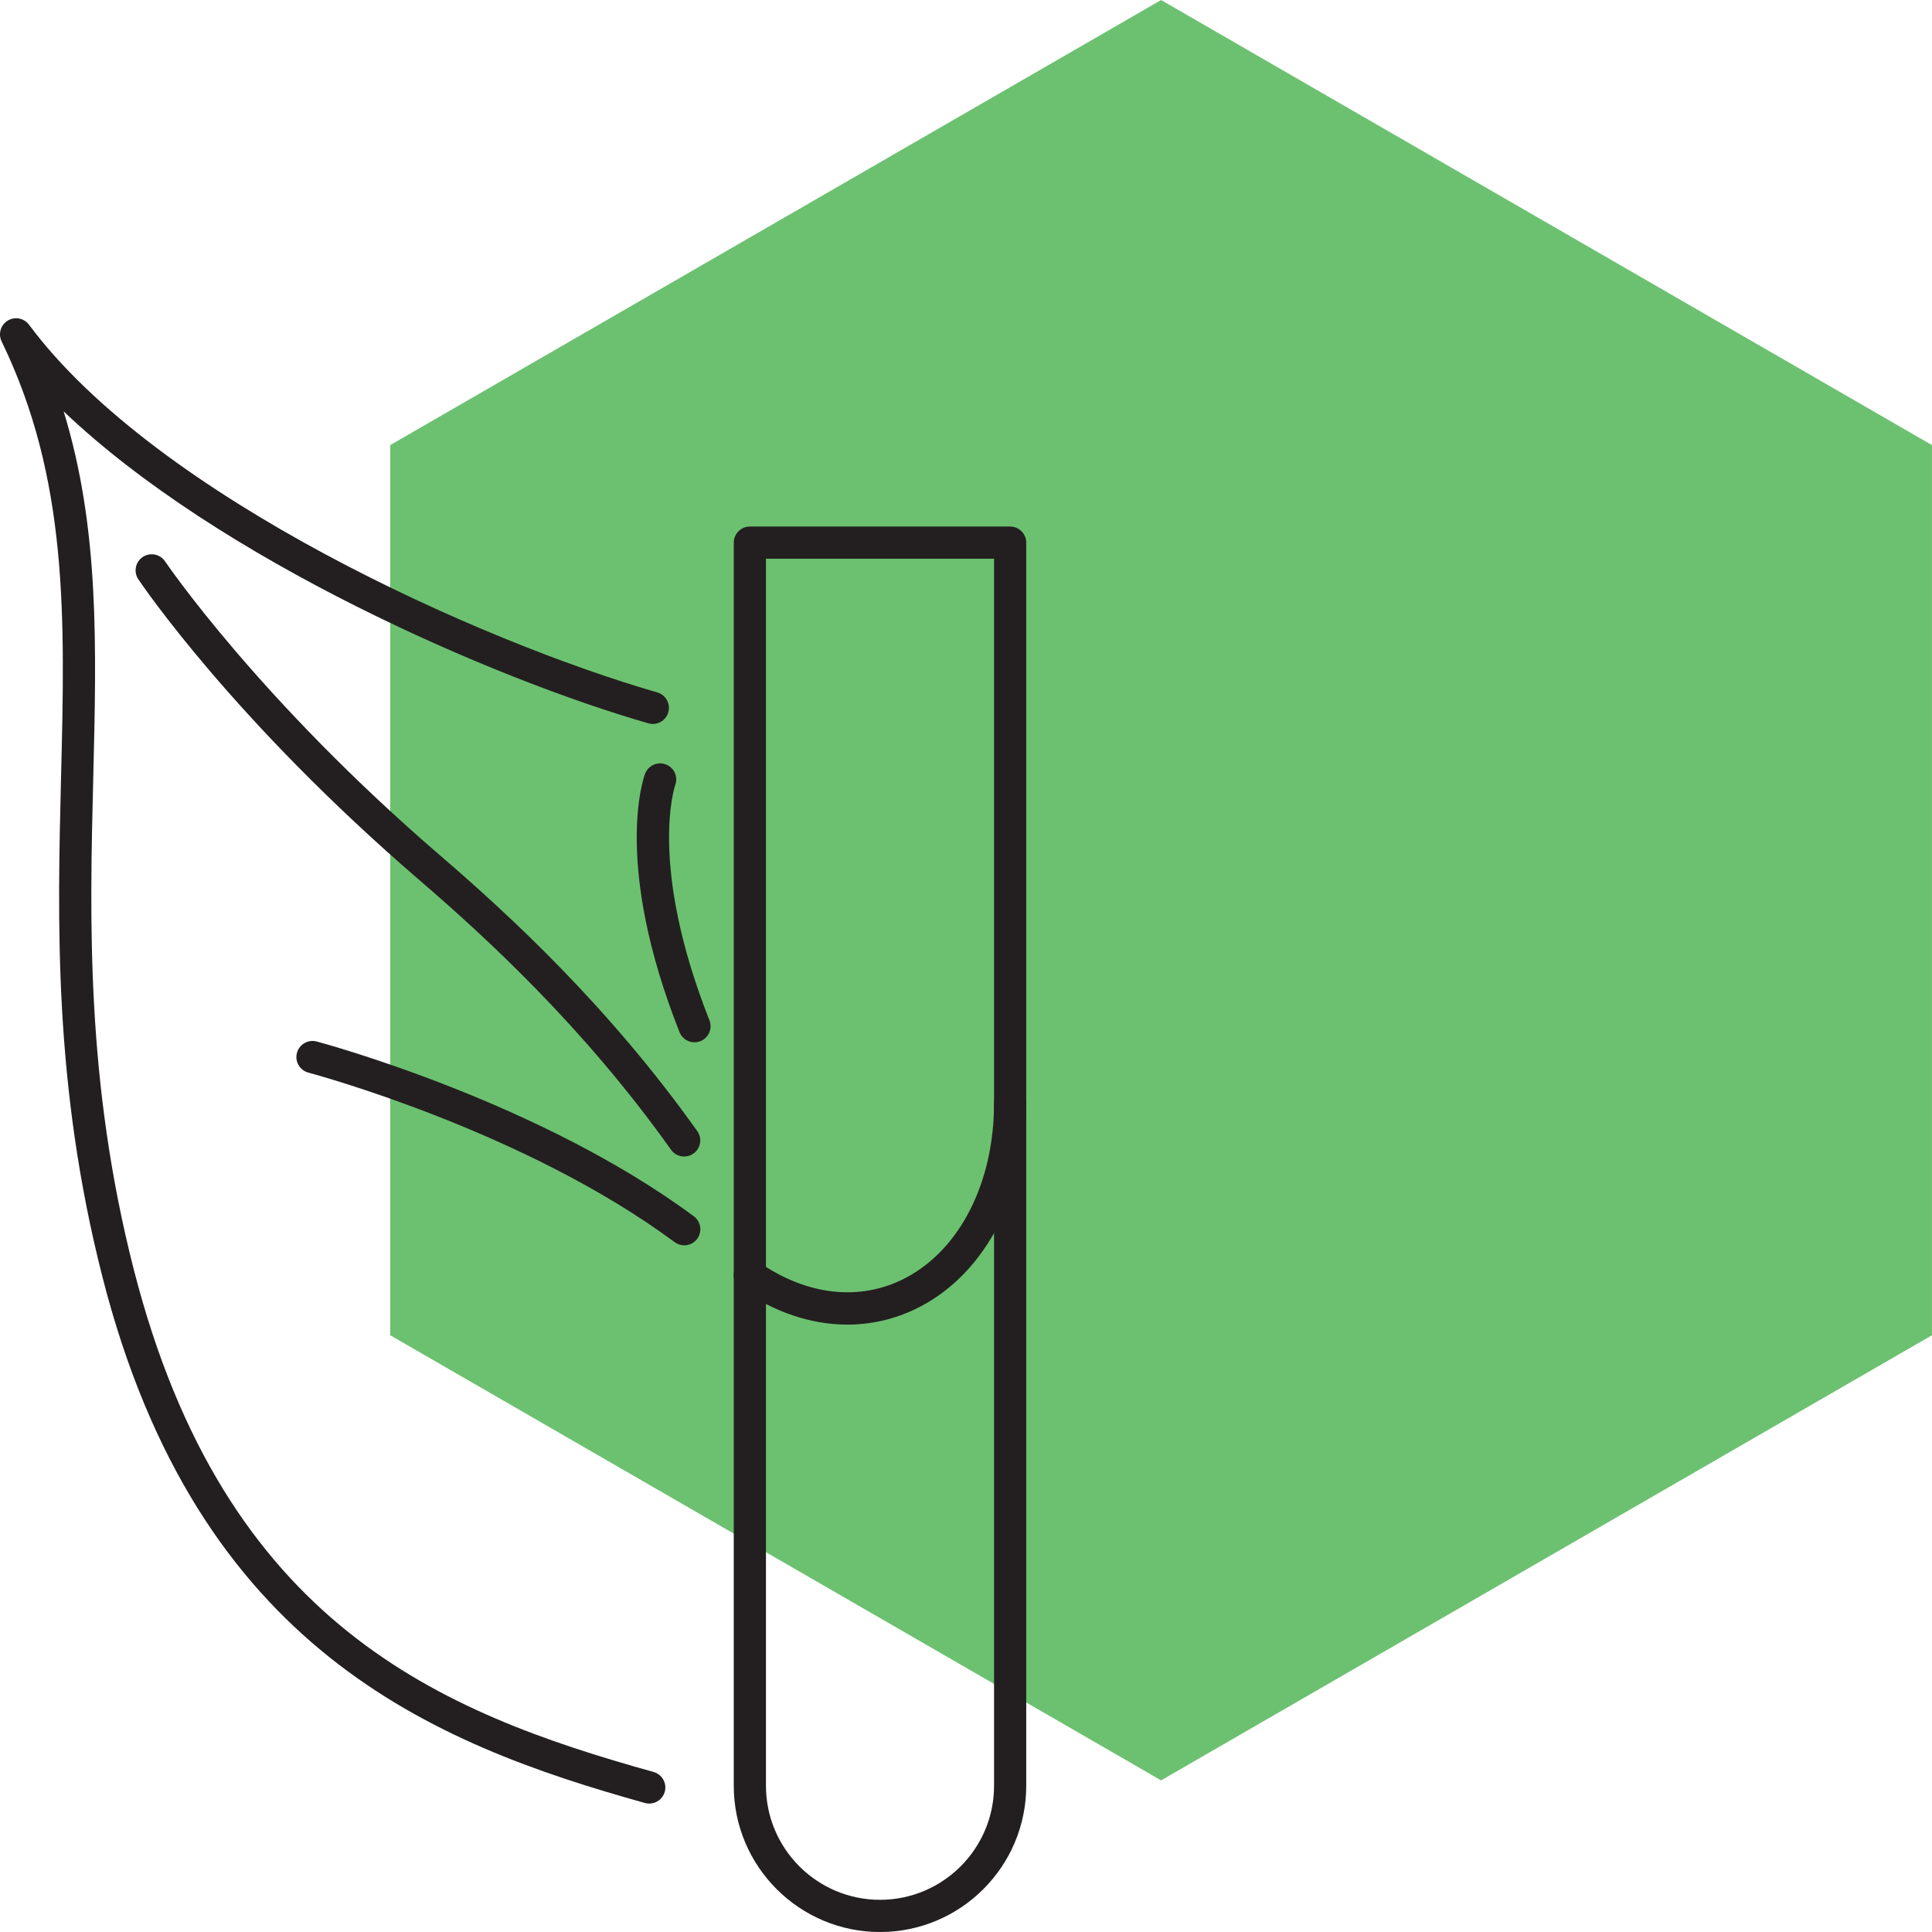 <?xml version="1.0" encoding="UTF-8"?> <svg xmlns="http://www.w3.org/2000/svg" xmlns:xlink="http://www.w3.org/1999/xlink" version="1.1" id="Слой_2" x="0px" y="0px" width="180px" height="180.002px" viewBox="0 0 180 180.002" xml:space="preserve"> <g> <g> <path fill="none" stroke="#231F20" stroke-width="2" stroke-linecap="round" stroke-miterlimit="10" d="M2.762,164.668"></path> </g> <g> <g> <polygon fill="#6CC170" points="36.353,41.47 108.177,0.002 179.998,41.47 179.998,124.402 108.177,165.872 36.353,124.402 "></polygon> </g> </g> <g> <g> <g> <path fill="#231F20" d="M81.988,180.002c-7.514,0-13.625-6.112-13.625-13.623V50.559c0-0.83,0.671-1.502,1.5-1.502h24.25 c0.828,0,1.499,0.672,1.499,1.502v115.82C95.612,173.89,89.501,180.002,81.988,180.002z M71.363,52.057v114.322 c0,5.856,4.767,10.622,10.625,10.622c5.859,0,10.625-4.766,10.625-10.622V52.057H71.363z"></path> </g> <g> <g> <path fill="#231F20" d="M60.487,168.036c-0.133,0-0.269-0.018-0.402-0.056c-19.812-5.526-41.688-14.325-50.539-49.004 c-4.569-17.896-4.19-33.134-3.858-46.575C6.057,57.503,6.375,44.636,0.15,31.806c-0.337-0.696-0.09-1.536,0.572-1.937 c0.661-0.402,1.518-0.235,1.982,0.386c11.971,16.114,42.256,29.563,58.534,34.256c0.795,0.229,1.255,1.061,1.024,1.857 c-0.229,0.794-1.063,1.252-1.855,1.023C45.893,63.208,20.446,52.158,5.93,38.327C9.265,49.181,8.992,60.15,8.688,72.474 c-0.328,13.252-0.7,28.266,3.766,45.763c8.456,33.128,28.565,41.313,48.438,46.854c0.798,0.223,1.264,1.049,1.042,1.848 C61.747,167.602,61.144,168.036,60.487,168.036z"></path> </g> <g> <path fill="#231F20" d="M63.74,107.752c-0.468,0-0.931-0.22-1.223-0.633c-8.13-11.438-17.282-19.822-23.46-25.137 C21.82,67.155,13.245,54.506,12.889,53.976c-0.463-0.688-0.278-1.62,0.408-2.082c0.688-0.46,1.621-0.276,2.082,0.408 c0.085,0.127,8.729,12.867,25.635,27.407c6.296,5.414,15.628,13.969,23.949,25.675c0.48,0.674,0.321,1.61-0.354,2.09 C64.345,107.661,64.042,107.752,63.74,107.752z"></path> </g> <g> <path fill="#231F20" d="M63.746,116.024c-0.31,0-0.622-0.095-0.892-0.295c-13.883-10.295-33.309-15.577-34.128-15.797 c-0.8-0.215-1.275-1.037-1.061-1.837c0.215-0.802,1.04-1.273,1.839-1.062c0.841,0.226,20.8,5.654,35.137,16.286 c0.665,0.492,0.806,1.434,0.313,2.1C64.659,115.815,64.206,116.024,63.746,116.024z"></path> </g> <g> <path fill="#231F20" d="M64.703,97.11c-0.598,0-1.161-0.359-1.396-0.948c-6.216-15.724-3.335-23.737-3.208-24.069 c0.292-0.776,1.16-1.168,1.934-0.875c0.774,0.292,1.166,1.158,0.873,1.932c-0.022,0.063-2.542,7.405,3.191,21.911 c0.304,0.768-0.073,1.64-0.845,1.944C65.073,97.077,64.886,97.11,64.703,97.11z"></path> </g> </g> </g> <g> <path fill="#231F20" d="M78.95,123.411c-3.333,0-6.752-1.124-9.942-3.34c-0.682-0.474-0.85-1.408-0.376-2.088 c0.473-0.682,1.407-0.849,2.088-0.376c4.487,3.119,9.457,3.652,13.636,1.463c5.094-2.662,8.258-8.913,8.258-16.312 c0-0.83,0.671-1.501,1.5-1.501c0.828,0,1.499,0.671,1.499,1.501c0,8.519-3.78,15.788-9.866,18.973 C83.597,122.854,81.295,123.411,78.95,123.411z"></path> </g> </g> </g> </svg> 